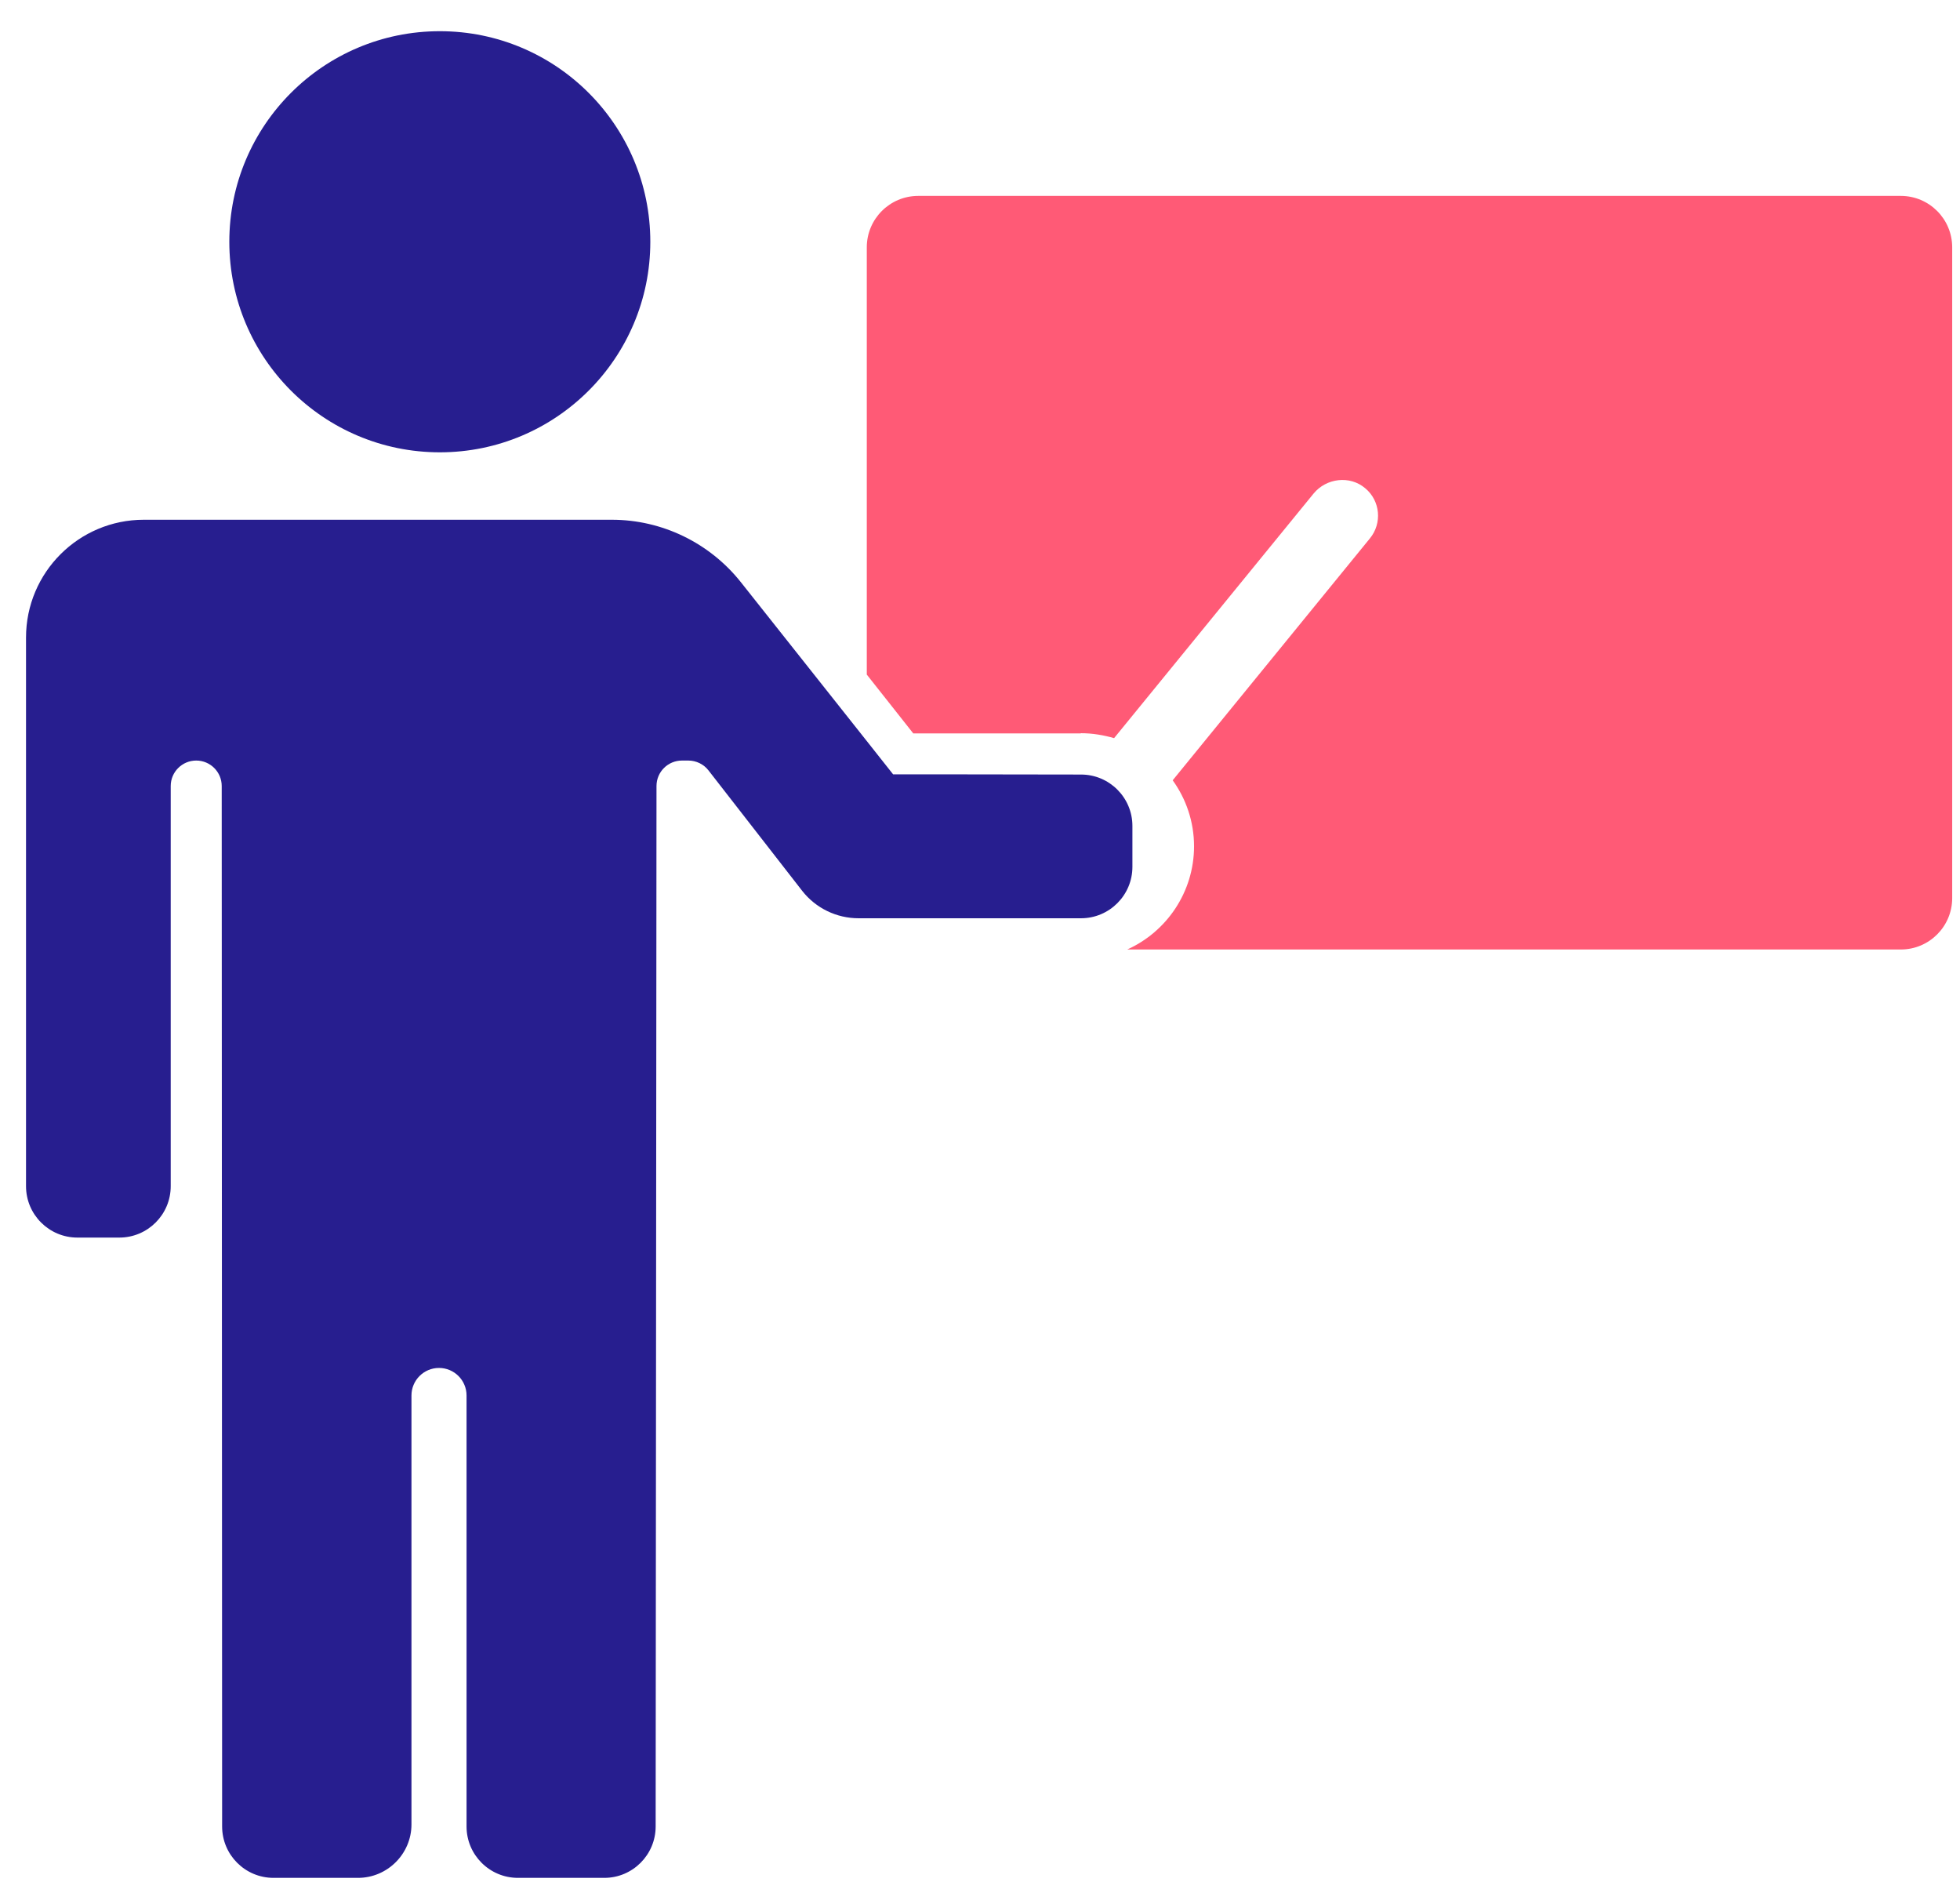 <svg width="58" height="56" viewBox="0 0 58 56" fill="none" xmlns="http://www.w3.org/2000/svg">
<path d="M31.983 21.692C32.323 21.692 32.652 21.747 32.968 21.838L38.869 14.605C39.246 14.143 39.946 14.057 40.402 14.447C40.846 14.818 40.907 15.481 40.536 15.931L34.702 23.085C35.097 23.633 35.334 24.308 35.334 25.038C35.334 26.394 34.519 27.568 33.357 28.091H56.249C57.088 28.091 57.769 27.41 57.769 26.571V7.317C57.769 6.478 57.088 5.796 56.249 5.796H27.171C26.331 5.796 25.65 6.478 25.65 7.317V19.958L27.025 21.698H31.983V21.692Z" fill="#FF5A76"/>
<path d="M13.015 13.382C16.455 13.382 19.244 10.593 19.244 7.153C19.244 3.712 16.455 0.923 13.015 0.923C9.575 0.923 6.786 3.712 6.786 7.153C6.786 10.593 9.575 13.382 13.015 13.382Z" fill="#271E8F"/>
<path d="M19.402 54.036C19.402 54.876 18.721 55.557 17.882 55.557H15.327C14.487 55.557 13.806 54.876 13.806 54.036V41.286C13.806 40.836 13.441 40.471 12.991 40.471C12.541 40.471 12.176 40.836 12.176 41.286V53.976C12.176 54.846 11.464 55.557 10.594 55.557H8.094C7.254 55.557 6.573 54.876 6.573 54.036L6.561 23.255C6.561 22.842 6.226 22.501 5.806 22.501C5.393 22.501 5.052 22.836 5.052 23.255V35.093C5.052 35.933 4.371 36.614 3.531 36.614H2.29C1.451 36.614 0.77 35.933 0.77 35.093V18.863C0.77 16.935 2.333 15.377 4.255 15.377H18.107C19.591 15.377 20.996 16.059 21.921 17.221L25.644 21.917L26.429 22.909C26.429 22.909 29.957 22.909 31.989 22.915C32.828 22.915 33.51 23.596 33.51 24.435V25.646C33.51 26.485 32.828 27.167 31.989 27.167H25.407C24.756 27.167 24.141 26.869 23.74 26.358L20.966 22.793C20.826 22.61 20.601 22.501 20.37 22.501H20.181C19.767 22.501 19.427 22.835 19.427 23.255L19.402 54.036Z" fill="#271E8F"/>
</svg>
